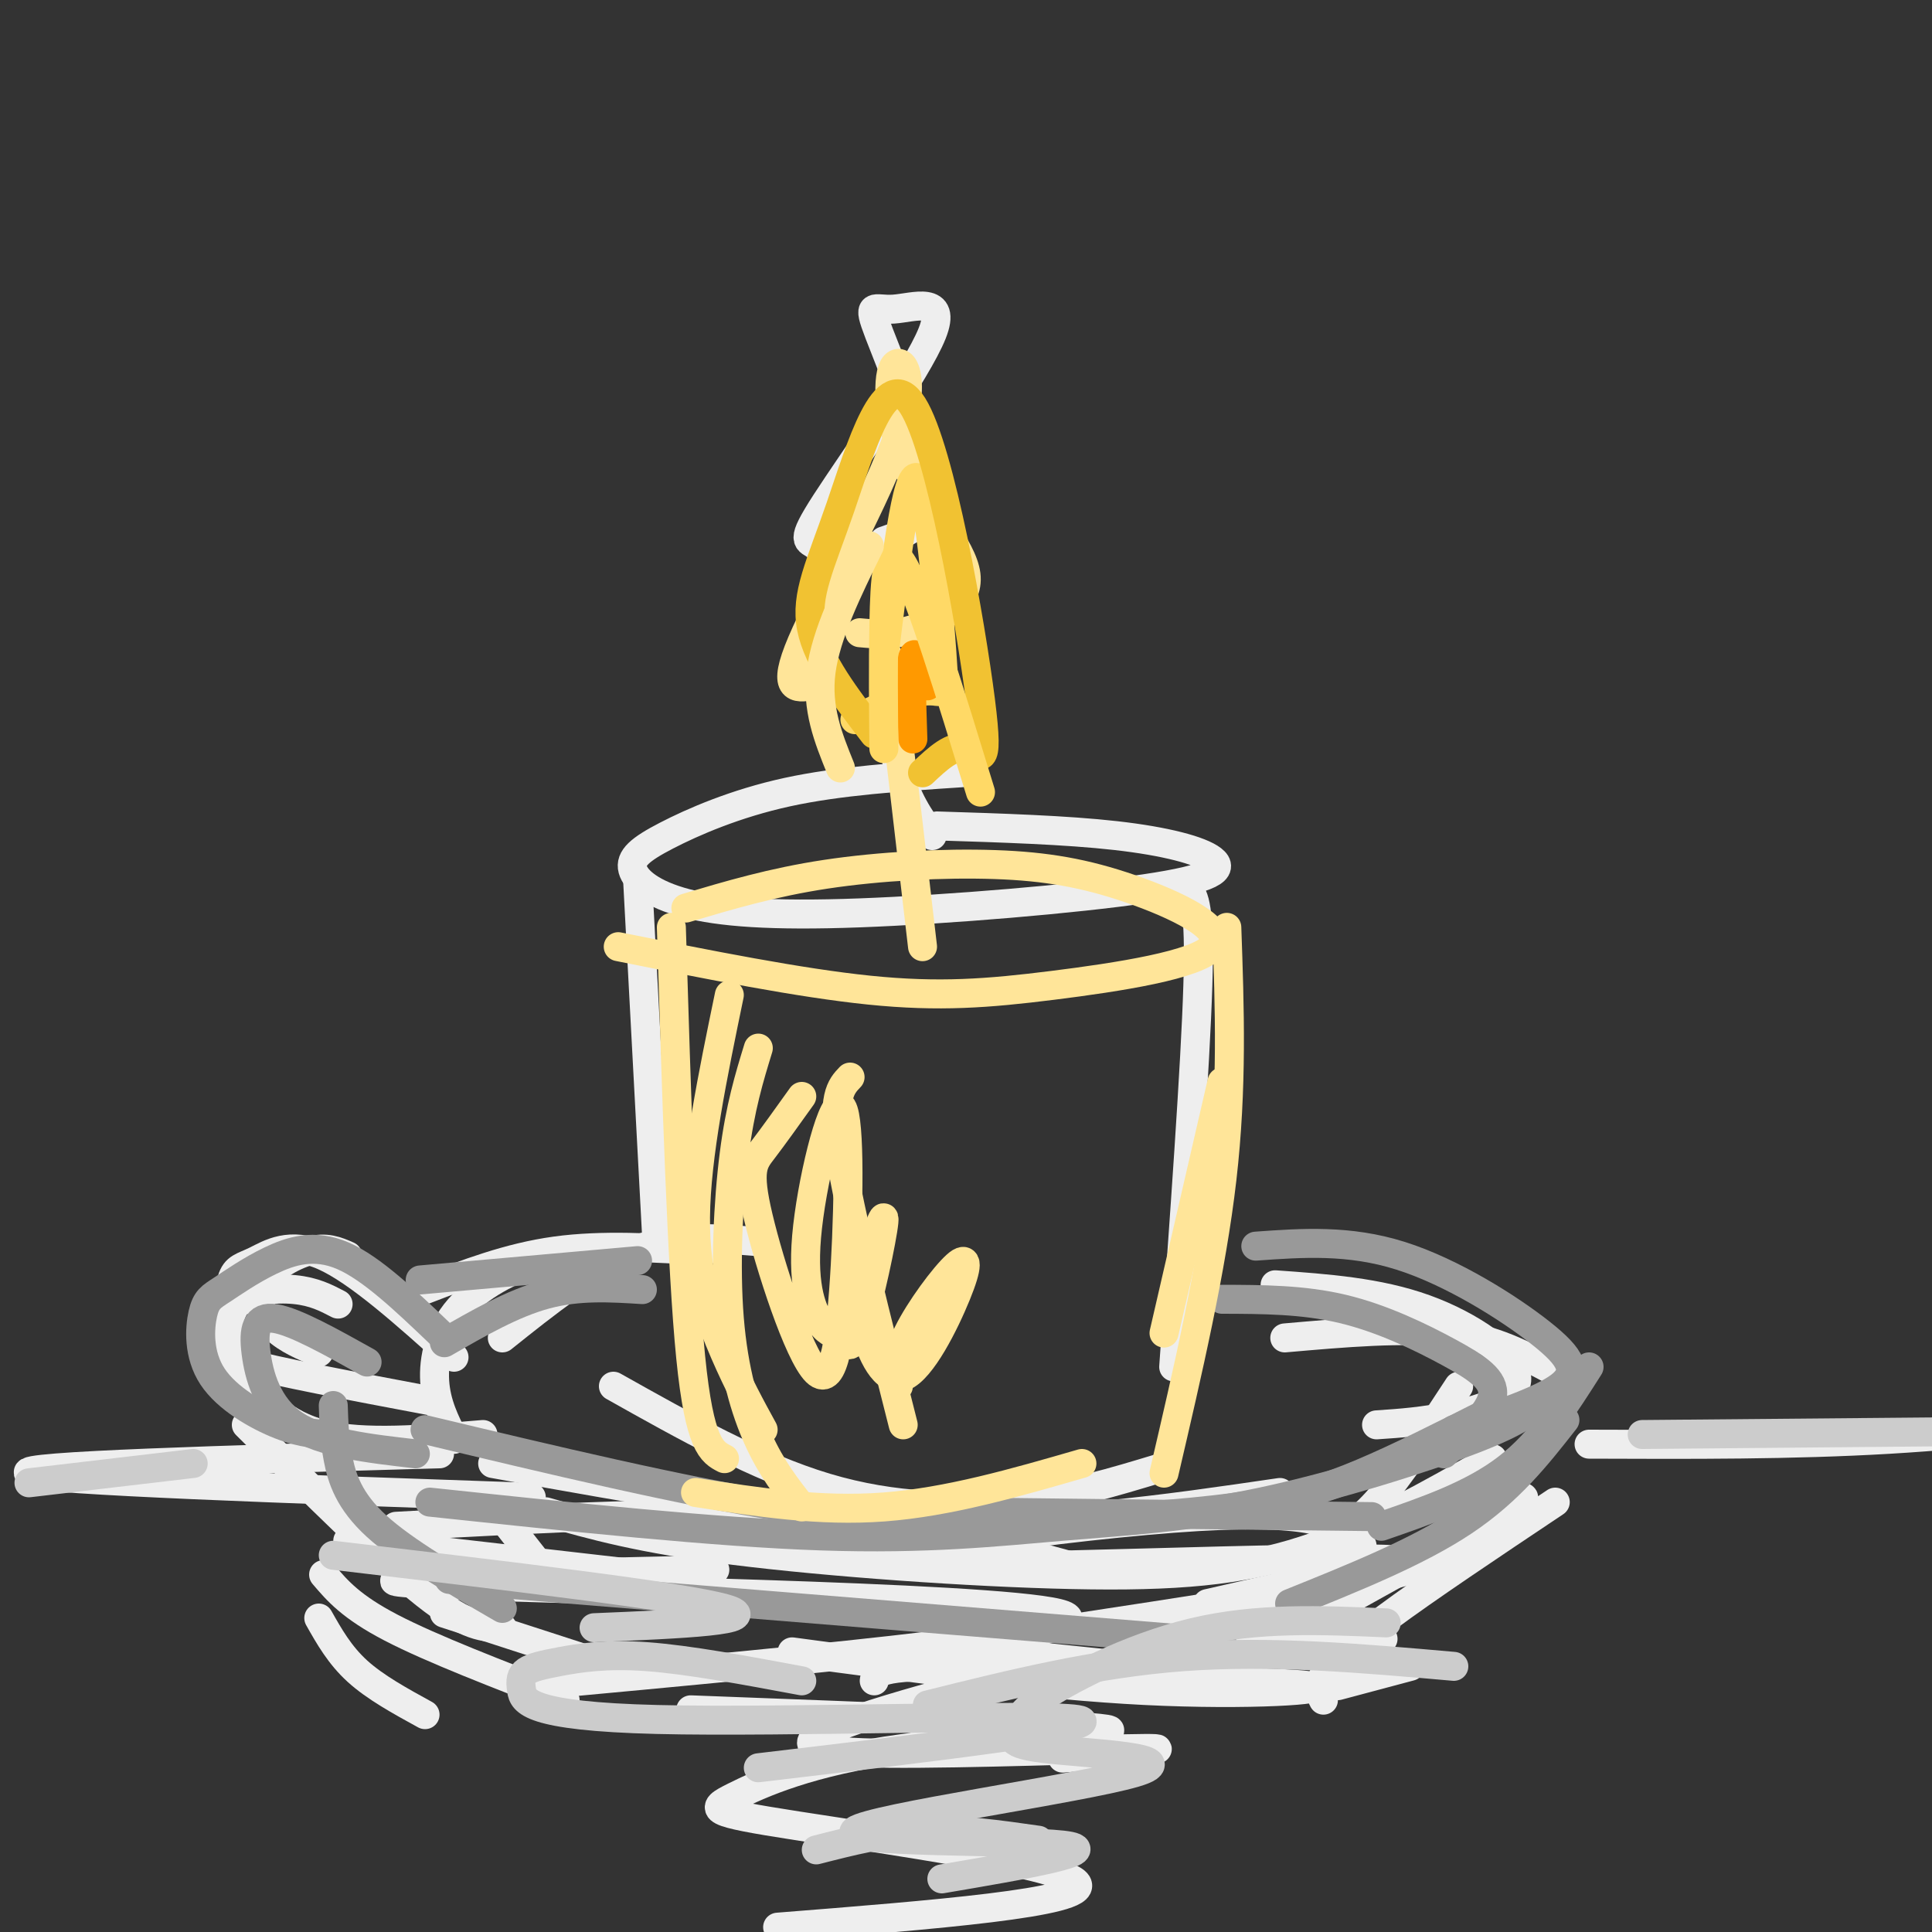 <svg viewBox='0 0 400 400' version='1.1' xmlns='http://www.w3.org/2000/svg' xmlns:xlink='http://www.w3.org/1999/xlink'><rect x="0" y="0" width="400" height="400" fill="#333333" stroke="none"/><g fill='none' stroke='rgb(238,238,238)' stroke-width='6' stroke-linecap='round' stroke-linejoin='round'><path d='M199,160c-12.639,0.833 -25.279,1.667 -36,4c-10.721,2.333 -19.525,6.166 -25,9c-5.475,2.834 -7.623,4.668 -7,7c0.623,2.332 4.015,5.161 11,7c6.985,1.839 17.562,2.686 36,2c18.438,-0.686 44.736,-2.906 59,-5c14.264,-2.094 16.494,-4.064 14,-6c-2.494,-1.936 -9.713,-3.839 -20,-5c-10.287,-1.161 -23.644,-1.581 -37,-2'/><path d='M132,182c0.000,0.000 4.000,75.000 4,75'/><path d='M246,184c1.250,1.750 2.500,3.500 2,20c-0.500,16.500 -2.750,47.750 -5,79'/><path d='M127,287c14.911,8.378 29.822,16.756 44,21c14.178,4.244 27.622,4.356 39,3c11.378,-1.356 20.689,-4.178 30,-7'/><path d='M103,313c0.000,0.000 11.000,14.000 11,14'/><path d='M102,303c30.417,5.500 60.833,11.000 88,12c27.167,1.000 51.083,-2.500 75,-6'/><path d='M302,287c-6.167,9.417 -12.333,18.833 -17,24c-4.667,5.167 -7.833,6.083 -11,7'/><path d='M113,313c9.762,2.780 19.524,5.560 39,8c19.476,2.440 48.667,4.542 70,5c21.333,0.458 34.810,-0.726 48,-5c13.190,-4.274 26.095,-11.637 39,-19'/><path d='M94,298c-1.851,-3.667 -3.702,-7.333 -4,-12c-0.298,-4.667 0.958,-10.333 5,-15c4.042,-4.667 10.869,-8.333 17,-10c6.131,-1.667 11.565,-1.333 17,-1'/><path d='M264,266c10.661,0.756 21.321,1.512 31,5c9.679,3.488 18.375,9.708 19,14c0.625,4.292 -6.821,6.655 -13,8c-6.179,1.345 -11.089,1.673 -16,2'/><path d='M88,267c8.667,-3.333 17.333,-6.667 27,-8c9.667,-1.333 20.333,-0.667 31,0'/><path d='M104,277c9.167,-7.333 18.333,-14.667 27,-18c8.667,-3.333 16.833,-2.667 25,-2'/><path d='M266,277c12.333,-1.083 24.667,-2.167 34,-1c9.333,1.167 15.667,4.583 22,8'/><path d='M94,281c-9.970,-8.947 -19.939,-17.895 -27,-21c-7.061,-3.105 -11.212,-0.368 -14,1c-2.788,1.368 -4.211,1.367 -5,4c-0.789,2.633 -0.943,7.901 -2,11c-1.057,3.099 -3.016,4.028 4,6c7.016,1.972 23.008,4.986 39,8'/><path d='M72,260c-2.214,-0.976 -4.429,-1.952 -8,-1c-3.571,0.952 -8.500,3.833 -10,7c-1.500,3.167 0.429,6.619 3,9c2.571,2.381 5.786,3.690 9,5'/><path d='M70,270c-2.490,-1.301 -4.979,-2.603 -9,-3c-4.021,-0.397 -9.572,0.109 -12,3c-2.428,2.891 -1.733,8.167 -1,11c0.733,2.833 1.505,3.224 4,6c2.495,2.776 6.713,7.936 15,10c8.287,2.064 20.644,1.032 33,0'/><path d='M91,301c-44.083,1.250 -88.167,2.500 -85,4c3.167,1.500 53.583,3.250 104,5'/><path d='M82,316c30.417,-1.667 60.833,-3.333 84,-2c23.167,1.333 39.083,5.667 55,10'/><path d='M148,325c-41.778,0.933 -83.556,1.867 -59,3c24.556,1.133 115.444,2.467 130,6c14.556,3.533 -47.222,9.267 -109,15'/><path d='M282,320c-3.863,-3.780 -7.726,-7.560 -34,-6c-26.274,1.560 -74.958,8.458 -62,10c12.958,1.542 87.560,-2.274 104,-1c16.440,1.274 -25.280,7.637 -67,14'/><path d='M278,339c7.085,0.275 14.169,0.550 3,0c-11.169,-0.550 -40.593,-1.926 -55,-2c-14.407,-0.074 -13.797,1.154 -18,2c-4.203,0.846 -13.219,1.309 -1,3c12.219,1.691 45.674,4.609 45,5c-0.674,0.391 -35.478,-1.745 -53,-2c-17.522,-0.255 -17.761,1.373 -18,3'/><path d='M164,342c25.653,3.455 51.307,6.909 73,8c21.693,1.091 39.426,-0.182 34,-1c-5.426,-0.818 -34.010,-1.181 -50,-1c-15.990,0.181 -19.387,0.905 -27,3c-7.613,2.095 -19.443,5.562 -24,8c-4.557,2.438 -1.842,3.849 14,4c15.842,0.151 44.812,-0.957 53,-1c8.188,-0.043 -4.406,0.978 -17,2'/><path d='M51,295c14.083,14.000 28.167,28.000 37,35c8.833,7.000 12.417,7.000 16,7'/><path d='M72,319c0.000,0.000 61.000,7.000 61,7'/><path d='M92,334c0.000,0.000 37.000,12.000 37,12'/><path d='M67,326c2.833,3.333 5.667,6.667 14,11c8.333,4.333 22.167,9.667 36,15'/><path d='M66,335c2.167,3.833 4.333,7.667 8,11c3.667,3.333 8.833,6.167 14,9'/><path d='M307,319c0.000,0.000 -57.000,13.000 -57,13'/><path d='M309,312c4.750,-1.750 9.500,-3.500 4,0c-5.500,3.500 -21.250,12.250 -37,21'/><path d='M322,311c-13.333,8.911 -26.667,17.822 -35,24c-8.333,6.178 -11.667,9.622 -13,12c-1.333,2.378 -0.667,3.689 0,5'/><path d='M292,345c0.000,0.000 -15.000,4.000 -15,4'/><path d='M329,299c21.083,0.083 42.167,0.167 62,-1c19.833,-1.167 38.417,-3.583 57,-6'/><path d='M143,354c40.087,1.514 80.174,3.028 86,4c5.826,0.972 -22.610,1.401 -42,4c-19.390,2.599 -29.733,7.367 -35,10c-5.267,2.633 -5.456,3.132 13,6c18.456,2.868 55.559,8.105 58,12c2.441,3.895 -29.779,6.447 -62,9'/><path d='M183,134c0.667,9.250 1.333,18.500 3,25c1.667,6.500 4.333,10.250 7,14'/><path d='M183,112c4.916,-1.681 9.832,-3.363 9,-12c-0.832,-8.637 -7.412,-24.230 -10,-31c-2.588,-6.770 -1.182,-4.717 3,-5c4.182,-0.283 11.142,-2.900 8,5c-3.142,7.900 -16.384,26.319 -22,35c-5.616,8.681 -3.604,7.623 -2,9c1.604,1.377 2.802,5.188 4,9'/></g>
<g fill='none' stroke='rgb(153,153,153)' stroke-width='6' stroke-linecap='round' stroke-linejoin='round'><path d='M76,282c-7.488,-4.185 -14.976,-8.369 -19,-9c-4.024,-0.631 -4.583,2.292 -4,7c0.583,4.708 2.310,11.202 8,15c5.690,3.798 15.345,4.899 25,6'/><path d='M91,276c-7.028,-6.711 -14.055,-13.423 -20,-16c-5.945,-2.577 -10.807,-1.020 -15,1c-4.193,2.020 -7.718,4.503 -10,6c-2.282,1.497 -3.323,2.010 -4,5c-0.677,2.990 -0.990,8.459 2,13c2.990,4.541 9.283,8.155 14,10c4.717,1.845 7.859,1.923 11,2'/><path d='M87,265c0.000,0.000 45.000,-4.000 45,-4'/><path d='M92,278c7.083,-4.083 14.167,-8.167 21,-10c6.833,-1.833 13.417,-1.417 20,-1'/><path d='M260,258c9.649,-0.690 19.298,-1.381 30,2c10.702,3.381 22.458,10.833 29,16c6.542,5.167 7.869,8.048 4,11c-3.869,2.952 -12.935,5.976 -22,9'/><path d='M253,269c8.405,0.024 16.810,0.048 25,2c8.190,1.952 16.167,5.833 22,9c5.833,3.167 9.524,5.619 9,9c-0.524,3.381 -5.262,7.690 -10,12'/><path d='M88,296c26.636,6.368 53.273,12.737 74,16c20.727,3.263 35.545,3.421 51,3c15.455,-0.421 31.545,-1.421 43,-3c11.455,-1.579 18.273,-3.737 26,-7c7.727,-3.263 16.364,-7.632 25,-12'/><path d='M89,311c29.486,3.124 58.973,6.249 81,7c22.027,0.751 36.595,-0.871 50,-2c13.405,-1.129 25.648,-1.766 41,-5c15.352,-3.234 33.815,-9.067 44,-13c10.185,-3.933 12.093,-5.967 14,-8'/><path d='M329,283c-4.917,7.750 -9.833,15.500 -17,21c-7.167,5.500 -16.583,8.750 -26,12'/><path d='M197,313c0.000,0.000 87.000,1.000 87,1'/><path d='M69,291c0.111,3.467 0.222,6.933 1,11c0.778,4.067 2.222,8.733 8,14c5.778,5.267 15.889,11.133 26,17'/><path d='M93,327c0.000,0.000 160.000,13.000 160,13'/><path d='M324,294c-5.750,7.333 -11.500,14.667 -21,21c-9.500,6.333 -22.750,11.667 -36,17'/></g>
<g fill='none' stroke='rgb(204,204,204)' stroke-width='6' stroke-linecap='round' stroke-linejoin='round'><path d='M69,322c36.000,4.250 72.000,8.500 81,11c9.000,2.500 -9.000,3.250 -27,4'/><path d='M166,348c-11.687,-2.184 -23.374,-4.368 -32,-5c-8.626,-0.632 -14.191,0.289 -18,1c-3.809,0.711 -5.863,1.213 -7,2c-1.137,0.787 -1.356,1.861 -1,4c0.356,2.139 1.288,5.345 28,6c26.712,0.655 79.203,-1.241 87,0c7.797,1.241 -29.102,5.621 -66,10'/><path d='M301,345c-18.917,-1.667 -37.833,-3.333 -56,-2c-18.167,1.333 -35.583,5.667 -53,10'/><path d='M287,336c-13.361,-0.586 -26.723,-1.173 -40,2c-13.277,3.173 -26.470,10.105 -32,14c-5.530,3.895 -3.399,4.751 -4,6c-0.601,1.249 -3.935,2.890 5,4c8.935,1.110 30.137,1.689 19,5c-11.137,3.311 -54.614,9.353 -58,12c-3.386,2.647 33.318,1.899 43,3c9.682,1.101 -7.659,4.050 -25,7'/><path d='M215,381c-8.167,-1.167 -16.333,-2.333 -24,-2c-7.667,0.333 -14.833,2.167 -22,4'/><path d='M340,297c0.000,0.000 112.000,-1.000 112,-1'/><path d='M40,303c0.000,0.000 -34.000,4.000 -34,4'/></g>
<g fill='none' stroke='rgb(255,229,153)' stroke-width='6' stroke-linecap='round' stroke-linejoin='round'><path d='M139,192c1.083,35.333 2.167,70.667 4,89c1.833,18.333 4.417,19.667 7,21'/><path d='M144,309c12.833,2.000 25.667,4.000 39,3c13.333,-1.000 27.167,-5.000 41,-9'/><path d='M254,192c0.583,16.583 1.167,33.167 -1,52c-2.167,18.833 -7.083,39.917 -12,61'/><path d='M128,196c18.770,3.761 37.539,7.521 52,9c14.461,1.479 24.612,0.675 38,-1c13.388,-1.675 30.013,-4.222 33,-8c2.987,-3.778 -7.663,-8.786 -17,-12c-9.337,-3.214 -17.360,-4.635 -28,-5c-10.640,-0.365 -23.897,0.324 -35,2c-11.103,1.676 -20.051,4.338 -29,7'/><path d='M184,136c0.000,0.000 7.000,60.000 7,60'/><path d='M178,131c3.613,0.333 7.227,0.666 12,-1c4.773,-1.666 10.706,-5.332 10,-11c-0.706,-5.668 -8.051,-13.339 -12,-22c-3.949,-8.661 -4.502,-18.311 -3,-21c1.502,-2.689 5.058,1.584 1,14c-4.058,12.416 -15.731,32.976 -20,43c-4.269,10.024 -1.135,9.512 2,9'/></g>
<g fill='none' stroke='rgb(255,217,102)' stroke-width='6' stroke-linecap='round' stroke-linejoin='round'><path d='M177,149c5.893,-2.923 11.786,-5.845 15,-6c3.214,-0.155 3.750,2.458 3,-8c-0.750,-10.458 -2.786,-33.988 -5,-36c-2.214,-2.012 -4.607,17.494 -7,37'/><path d='M183,136c0.500,7.333 5.250,7.167 10,7'/></g>
<g fill='none' stroke='rgb(255,153,0)' stroke-width='6' stroke-linecap='round' stroke-linejoin='round'><path d='M189,153c-0.250,-7.583 -0.500,-15.167 0,-17c0.500,-1.833 1.750,2.083 3,6'/></g>
<g fill='none' stroke='rgb(241,194,50)' stroke-width='6' stroke-linecap='round' stroke-linejoin='round'><path d='M181,152c-5.835,-7.580 -11.670,-15.161 -13,-22c-1.330,-6.839 1.845,-12.938 6,-25c4.155,-12.062 9.289,-30.089 15,-21c5.711,9.089 11.999,45.293 14,61c2.001,15.707 -0.285,10.916 -3,10c-2.715,-0.916 -5.857,2.042 -9,5'/></g>
<g fill='none' stroke='rgb(255,217,102)' stroke-width='6' stroke-linecap='round' stroke-linejoin='round'><path d='M183,155c-0.089,-8.600 -0.178,-17.200 0,-26c0.178,-8.800 0.622,-17.800 4,-12c3.378,5.800 9.689,26.400 16,47'/></g>
<g fill='none' stroke='rgb(255,229,153)' stroke-width='6' stroke-linecap='round' stroke-linejoin='round'><path d='M180,113c-4.500,9.167 -9.000,18.333 -10,26c-1.000,7.667 1.500,13.833 4,20'/><path d='M157,217c-1.875,6.113 -3.750,12.226 -5,22c-1.250,9.774 -1.875,23.208 -1,34c0.875,10.792 3.250,18.940 6,25c2.750,6.060 5.875,10.030 9,14'/><path d='M166,227c-2.950,4.129 -5.901,8.257 -8,11c-2.099,2.743 -3.347,4.099 -1,14c2.347,9.901 8.291,28.345 12,32c3.709,3.655 5.185,-7.480 6,-22c0.815,-14.520 0.970,-32.424 -1,-33c-1.970,-0.576 -6.065,16.177 -7,27c-0.935,10.823 1.291,15.715 3,18c1.709,2.285 2.901,1.963 4,3c1.099,1.037 2.103,3.433 4,-2c1.897,-5.433 4.685,-18.695 5,-22c0.315,-3.305 -1.842,3.348 -4,10'/><path d='M179,263c-0.936,3.421 -1.278,6.974 0,12c1.278,5.026 4.174,11.523 8,10c3.826,-1.523 8.582,-11.068 11,-17c2.418,-5.932 2.497,-8.251 0,-6c-2.497,2.251 -7.571,9.072 -10,14c-2.429,4.928 -2.215,7.964 -2,11'/><path d='M151,206c-3.444,16.667 -6.889,33.333 -7,46c-0.111,12.667 3.111,21.333 6,28c2.889,6.667 5.444,11.333 8,16'/><path d='M176,223c-1.917,2.000 -3.833,4.000 -2,16c1.833,12.000 7.417,34.000 13,56'/><path d='M253,224c0.000,0.000 -12.000,52.000 -12,52'/></g>
</svg>